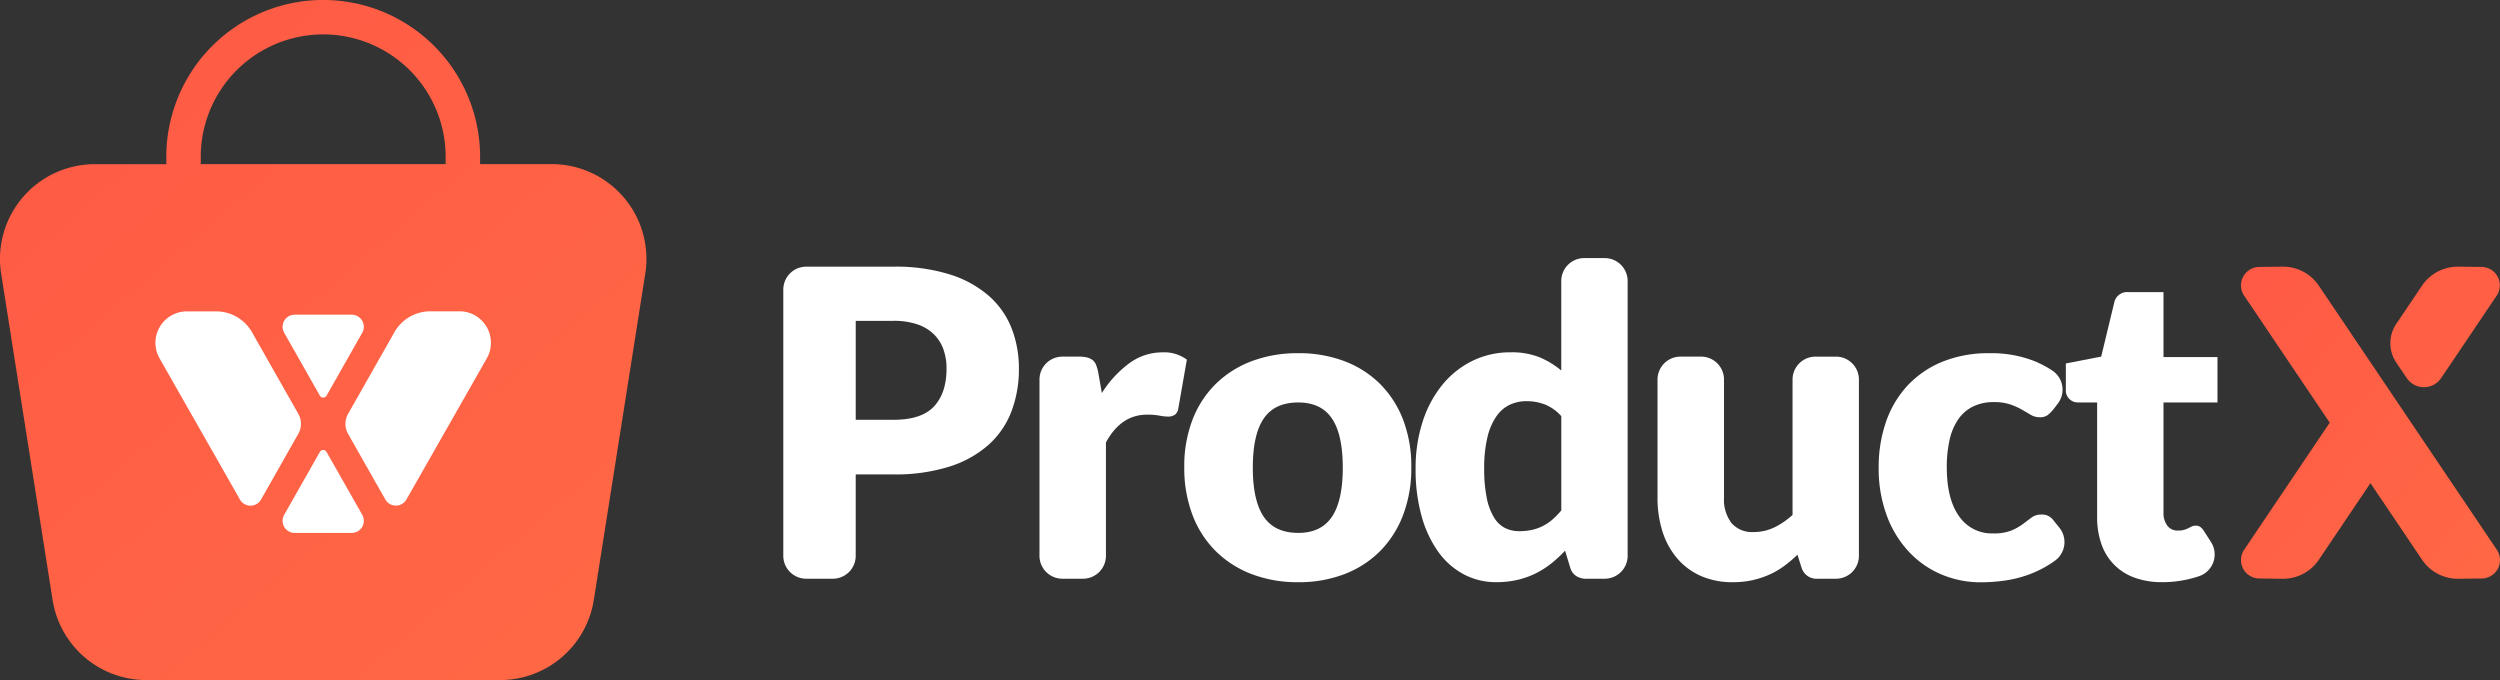 <svg xmlns="http://www.w3.org/2000/svg" xmlns:xlink="http://www.w3.org/1999/xlink" width="529.178" height="143.95" viewBox="0 0 529.178 143.95">
  <rect x="0" y="0" width="529.178" height="143.95" fill="#333333" stroke="none"/>
  <defs>
    <linearGradient id="linear-gradient" x1="-0.225" y1="0.139" x2="0.839" y2="1.194" gradientUnits="objectBoundingBox">
      <stop offset="0" stop-color="#ff5845"/>
      <stop offset="0.29" stop-color="#ff5e45"/>
      <stop offset="1" stop-color="#ff6845"/>
    </linearGradient>
    <linearGradient id="linear-gradient-2" x1="-0.525" y1="-0.682" x2="1.991" y2="2.049" xlink:href="#linear-gradient"/>
    <linearGradient id="linear-gradient-3" x1="0.04" y1="0.011" x2="0.877" y2="1.031" xlink:href="#linear-gradient"/>
  </defs>
  <g id="productx-logo" transform="translate(0)">
    <path id="Path_1555" data-name="Path 1555" d="M1775.246,264.71l-37.677-55.891a9.124,9.124,0,0,0-7.673-4.024l-4.945.057a3.9,3.9,0,0,0-3.188,6.081l18.117,26.886-18.117,26.9a3.9,3.9,0,0,0,3.188,6.079l4.943.064a9.133,9.133,0,0,0,7.677-4.028l10.927-16.215,10.927,16.215a9.128,9.128,0,0,0,7.675,4.026l4.943-.057a3.9,3.9,0,0,0,3.2-6.092Z" transform="translate(-1246.742 -148.35)" fill="url(#linear-gradient)"/>
    <path id="Path_1556" data-name="Path 1556" d="M1839.282,228.4a4.394,4.394,0,0,0,7.276,0l11.759-17.452a3.9,3.9,0,0,0-3.188-6.079l-4.941-.055a9.141,9.141,0,0,0-7.677,4.019l-5.451,8.092a7.329,7.329,0,0,0,0,8.189Z" transform="translate(-1329.84 -148.368)" fill="url(#linear-gradient-2)"/>
    <path id="Path_1557" data-name="Path 1557" d="M616.919,248.773V266a4.851,4.851,0,0,1-4.851,4.851h-5.627A4.851,4.851,0,0,1,601.59,266v-56.35a4.851,4.851,0,0,1,4.851-4.851h18.448a38.421,38.421,0,0,1,11.992,1.656,23.014,23.014,0,0,1,8.251,4.555,17.816,17.816,0,0,1,4.785,6.835,23.271,23.271,0,0,1,1.543,8.524,25.063,25.063,0,0,1-1.583,9.077,18.2,18.2,0,0,1-4.851,7.071,22.807,22.807,0,0,1-8.275,4.6,38.074,38.074,0,0,1-11.856,1.656Zm0-11.562H624.9q5.986,0,8.614-2.855t2.63-7.979a11.906,11.906,0,0,0-.681-4.125,8.418,8.418,0,0,0-2.062-3.2,9.287,9.287,0,0,0-3.492-2.062,15.347,15.347,0,0,0-5.009-.725h-7.979Z" transform="translate(-435.788 -148.352)" fill="#fff"/>
    <path id="Path_1558" data-name="Path 1558" d="M798.339,313.655V276.349a4.851,4.851,0,0,1,4.851-4.851h3.488a7.081,7.081,0,0,1,1.744.181,3.087,3.087,0,0,1,1.18.567,2.426,2.426,0,0,1,.725,1.019,9.427,9.427,0,0,1,.441,1.543l.772,4.4a23.007,23.007,0,0,1,5.8-6.3,11.789,11.789,0,0,1,7.027-2.315,8.088,8.088,0,0,1,5.168,1.543l-1.812,10.336A2.008,2.008,0,0,1,827,283.8a2.458,2.458,0,0,1-1.451.386,9.724,9.724,0,0,1-1.815-.2,13.992,13.992,0,0,0-2.63-.205q-5.53,0-8.7,5.894v23.98a4.851,4.851,0,0,1-4.851,4.851H803.2a4.851,4.851,0,0,1-4.864-4.851Z" transform="translate(-578.31 -196.01)" fill="#fff"/>
    <path id="Path_1559" data-name="Path 1559" d="M933.662,271.252a27.173,27.173,0,0,1,9.748,1.676,21.4,21.4,0,0,1,7.549,4.807,21.655,21.655,0,0,1,4.9,7.594,27.487,27.487,0,0,1,1.744,10.043,27.986,27.986,0,0,1-1.744,10.142,21.8,21.8,0,0,1-4.9,7.662,21.472,21.472,0,0,1-7.549,4.851,26.836,26.836,0,0,1-9.748,1.7,27.162,27.162,0,0,1-9.816-1.7,21.89,21.89,0,0,1-7.616-4.851,21.475,21.475,0,0,1-4.941-7.662,27.91,27.91,0,0,1-1.746-10.142,27.4,27.4,0,0,1,1.746-10.043,21.328,21.328,0,0,1,4.941-7.594,21.829,21.829,0,0,1,7.616-4.807A27.5,27.5,0,0,1,933.662,271.252Zm0,38.038q4.851,0,7.142-3.424t2.289-10.4q0-6.983-2.289-10.383t-7.142-3.4q-4.987,0-7.3,3.4t-2.313,10.383q0,6.983,2.313,10.4T933.662,309.29Z" transform="translate(-658.866 -196.491)" fill="#fff"/>
    <path id="Path_1560" data-name="Path 1560" d="M1123.361,266.089a3.876,3.876,0,0,1-2.2-.589,3.146,3.146,0,0,1-1.248-1.764l-1.087-3.583a27.438,27.438,0,0,1-2.941,2.719,18.54,18.54,0,0,1-3.332,2.108,17.685,17.685,0,0,1-3.854,1.36,19.845,19.845,0,0,1-4.465.476,14.5,14.5,0,0,1-6.8-1.632,15.7,15.7,0,0,1-5.4-4.718,23.916,23.916,0,0,1-3.559-7.547,36.526,36.526,0,0,1-1.292-10.18,31.72,31.72,0,0,1,1.451-9.77,23.968,23.968,0,0,1,4.105-7.8,19.1,19.1,0,0,1,6.37-5.146,18.093,18.093,0,0,1,8.207-1.859,15.737,15.737,0,0,1,6.143,1.067,17.719,17.719,0,0,1,4.557,2.787V203.071a4.851,4.851,0,0,1,4.851-4.851h4.346a4.851,4.851,0,0,1,4.851,4.851v58.162a4.851,4.851,0,0,1-4.851,4.851Zm-14.237-10.065a12.045,12.045,0,0,0,2.789-.3,9.819,9.819,0,0,0,2.289-.838,9.968,9.968,0,0,0,1.984-1.36,17.253,17.253,0,0,0,1.837-1.9v-19.95a9.311,9.311,0,0,0-3.468-2.472,10.791,10.791,0,0,0-3.878-.7,8.283,8.283,0,0,0-3.581.77,7.286,7.286,0,0,0-2.833,2.472,13.082,13.082,0,0,0-1.881,4.421,27.72,27.72,0,0,0-.681,6.573,30.439,30.439,0,0,0,.545,6.257,12.89,12.89,0,0,0,1.519,4.1,5.88,5.88,0,0,0,2.335,2.245A6.708,6.708,0,0,0,1109.124,256.024Z" transform="translate(-787.541 -143.588)" fill="#fff"/>
    <path id="Path_1561" data-name="Path 1561" d="M1282.207,273.884a4.851,4.851,0,0,1,4.851,4.851v24.981a8.2,8.2,0,0,0,1.588,5.4,5.735,5.735,0,0,0,4.67,1.9,10.017,10.017,0,0,0,4.33-.952,16.053,16.053,0,0,0,3.92-2.675v-28.65a4.851,4.851,0,0,1,4.851-4.851h4.346a4.851,4.851,0,0,1,4.851,4.851v37.306a4.851,4.851,0,0,1-4.851,4.851h-3.85a3.305,3.305,0,0,1-3.446-2.357l-.862-2.721a27.167,27.167,0,0,1-2.809,2.379,17.135,17.135,0,0,1-3.107,1.815,18.718,18.718,0,0,1-3.559,1.18,18.962,18.962,0,0,1-4.172.441,16.531,16.531,0,0,1-6.835-1.338,14.032,14.032,0,0,1-5.009-3.748,16.3,16.3,0,0,1-3.087-5.667,23.4,23.4,0,0,1-1.043-7.164V278.736a4.851,4.851,0,0,1,4.851-4.851Z" transform="translate(-922.135 -198.398)" fill="#fff"/>
    <path id="Path_1562" data-name="Path 1562" d="M1479.818,283.135a7.786,7.786,0,0,1-1.224,1.224,2.7,2.7,0,0,1-1.678.454,3.6,3.6,0,0,1-1.881-.5q-.84-.5-1.883-1.1a14.283,14.283,0,0,0-2.447-1.1,10.528,10.528,0,0,0-3.49-.5,9.777,9.777,0,0,0-4.467.953,8.253,8.253,0,0,0-3.1,2.719,12.449,12.449,0,0,0-1.815,4.33,25.908,25.908,0,0,0-.589,5.781q0,6.758,2.606,10.383a8.374,8.374,0,0,0,7.188,3.627,10.034,10.034,0,0,0,3.876-.613,11.831,11.831,0,0,0,2.425-1.36l1.837-1.382a3.389,3.389,0,0,1,2.108-.635,2.9,2.9,0,0,1,2.538,1.224l1.244,1.543a4.851,4.851,0,0,1-.915,6.987q-.41.3-.827.569a23.053,23.053,0,0,1-4.919,2.45,25.466,25.466,0,0,1-5.056,1.224,37.157,37.157,0,0,1-4.941.34,21.22,21.22,0,0,1-8.229-1.632,20.18,20.18,0,0,1-6.892-4.763,22.685,22.685,0,0,1-4.714-7.64,28.665,28.665,0,0,1-1.746-10.336,29.048,29.048,0,0,1,1.519-9.5,21.542,21.542,0,0,1,4.489-7.662,20.85,20.85,0,0,1,7.344-5.1,25.773,25.773,0,0,1,10.142-1.859,24.755,24.755,0,0,1,9.7,1.764,22.413,22.413,0,0,1,3.55,1.9,4.851,4.851,0,0,1,1.2,6.967Z" transform="translate(-1045.164 -196.497)" fill="#fff"/>
    <path id="Path_1563" data-name="Path 1563" d="M1606.994,285.77a16.584,16.584,0,0,1-5.918-.975,11.428,11.428,0,0,1-6.959-7.1,16.777,16.777,0,0,1-.906-5.667v-24.3h-3.991a2.538,2.538,0,0,1-2.63-2.765v-5.486l7.481-1.451,2.767-11.465a2.794,2.794,0,0,1,3.087-2.176h7.331v13.739h11.426v9.611h-11.426v23.35a4.395,4.395,0,0,0,.794,2.7,2.673,2.673,0,0,0,2.289,1.065,4.49,4.49,0,0,0,1.292-.159,5.129,5.129,0,0,0,.917-.359c.256-.137.5-.256.723-.364a1.9,1.9,0,0,1,.794-.159,1.641,1.641,0,0,1,1.021.3,3.655,3.655,0,0,1,.794.93l1.446,2.26a4.851,4.851,0,0,1-2.463,7.179c-.278.095-.558.185-.842.271a24.285,24.285,0,0,1-7.027,1.025Z" transform="translate(-1149.308 -162.544)" fill="#fff"/>
    <path id="Path_1564" data-name="Path 1564" d="M116.765,34.742H101.637V33.2a33.21,33.21,0,0,0-66.42.009v1.543H20.09A20.064,20.064,0,0,0,.259,57.942L11.149,127A20.078,20.078,0,0,0,30.98,143.95h74.9A20.077,20.077,0,0,0,125.705,127L136.6,57.937a20.064,20.064,0,0,0-19.831-23.2ZM42.509,33.2a25.918,25.918,0,1,1,51.837,0v1.543H42.509Z" transform="translate(-0.014)" fill="url(#linear-gradient-3)"/>
    <path id="Path_1565" data-name="Path 1565" d="M231.676,241.684H219.611a2.562,2.562,0,0,0-2.229,3.828l7.554,13.309a.814.814,0,0,0,1.416,0l3.144-5.541,4.41-7.768h0a2.562,2.562,0,0,0-2.229-3.828Z" transform="translate(-157.23 -175.073)" fill="#fff"/>
    <path id="Path_1566" data-name="Path 1566" d="M233.906,359.307,226.352,346a.814.814,0,0,0-1.416,0l-3.144,5.543-4.41,7.768h0a2.564,2.564,0,0,0,2.229,3.83h12.065a2.564,2.564,0,0,0,2.229-3.832Z" transform="translate(-157.231 -250.338)" fill="#fff"/>
    <path id="Path_1567" data-name="Path 1567" d="M292.923,240.057a6.584,6.584,0,0,0-3.475-.966h-6.174a8.72,8.72,0,0,0-7.583,4.41l-.639,1.131-6.659,11.739-2.518,4.434a4.284,4.284,0,0,0,0,4.214l5.733,10.118,2.167,3.788a2.564,2.564,0,0,0,4.456,0l17.008-29.869A6.672,6.672,0,0,0,292.923,240.057Z" transform="translate(-192.2 -173.195)" fill="#fff"/>
    <path id="Path_1568" data-name="Path 1568" d="M149.661,260.832l-2.52-4.434-6.657-11.73-.635-1.118a8.72,8.72,0,0,0-7.583-4.41h-6.174a6.653,6.653,0,0,0-5.794,9.966l15.108,26.533,1.9,3.336a2.564,2.564,0,0,0,4.456,0l2.156-3.8,5.733-10.118a4.284,4.284,0,0,0,.009-4.229Z" transform="translate(-86.511 -173.23)" fill="#fff"/>
  </g>
</svg>
